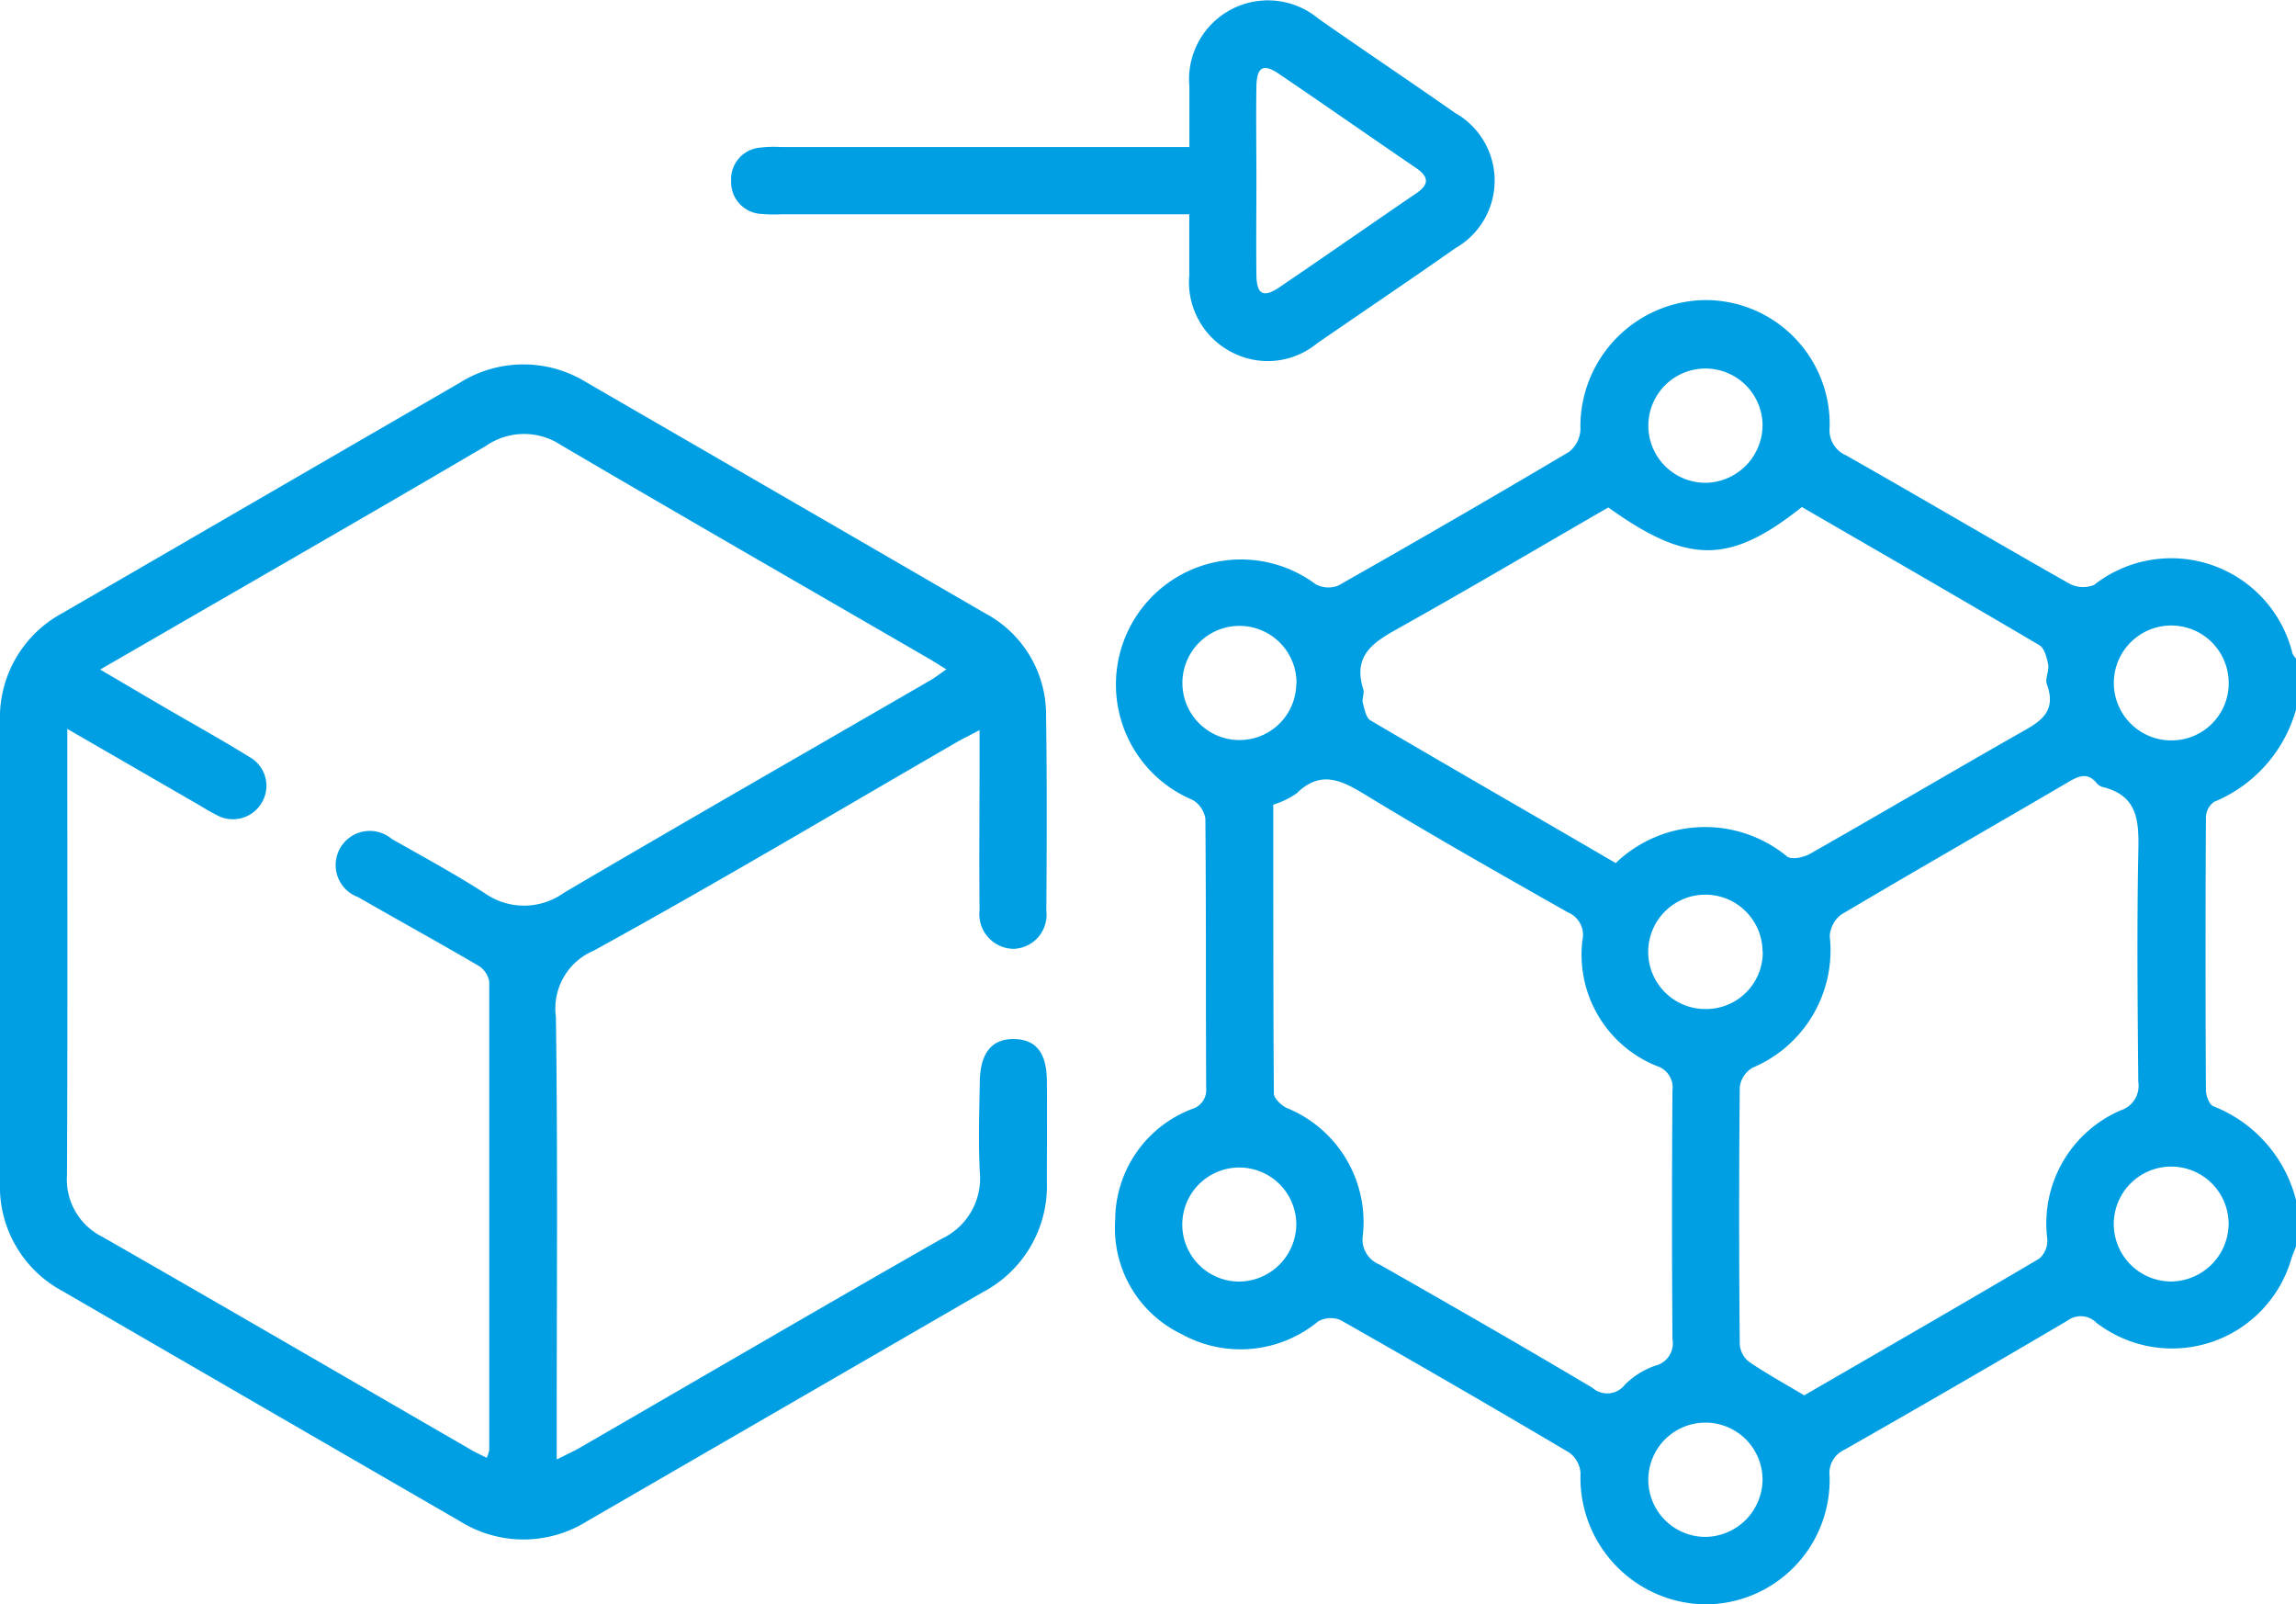 <svg id="Group_29" data-name="Group 29" xmlns="http://www.w3.org/2000/svg" xmlns:xlink="http://www.w3.org/1999/xlink" width="43.458" height="30.354" viewBox="0 0 43.458 30.354">
  <defs>
    <clipPath id="clip-path">
      <rect id="Rectangle_28" data-name="Rectangle 28" width="43.458" height="30.355" fill="#009fe3"/>
    </clipPath>
  </defs>
  <g id="Group_28" data-name="Group 28" clip-path="url(#clip-path)">
    <path id="Path_12" data-name="Path 12" d="M208.359,67.978c-.034.091-.073.18-.1.272a2.349,2.349,0,0,1-3.679,1.176.419.419,0,0,0-.552-.037q-2.1,1.236-4.218,2.441a.485.485,0,0,0-.28.5,2.355,2.355,0,0,1-2.356,2.425,2.394,2.394,0,0,1-2.358-2.484.527.527,0,0,0-.212-.387q-2.152-1.273-4.327-2.506a.483.483,0,0,0-.427.022,2.306,2.306,0,0,1-2.59.239,2.22,2.22,0,0,1-1.252-2.15,2.255,2.255,0,0,1,1.452-2.107.375.375,0,0,0,.27-.4c-.008-1.7,0-3.394-.015-5.091a.5.5,0,0,0-.242-.358A2.367,2.367,0,1,1,189.8,55.45a.5.5,0,0,0,.434.025q2.194-1.242,4.364-2.527a.572.572,0,0,0,.216-.425,2.393,2.393,0,0,1,2.352-2.448,2.351,2.351,0,0,1,2.365,2.414.515.515,0,0,0,.309.523c1.411.8,2.812,1.627,4.226,2.427a.551.551,0,0,0,.47.026,2.363,2.363,0,0,1,3.756,1.3.4.4,0,0,0,.073.1v.934a2.665,2.665,0,0,1-1.558,1.771.371.371,0,0,0-.154.29q-.014,2.581,0,5.163c0,.106.064.278.141.307a2.585,2.585,0,0,1,1.572,1.807ZM189,59.625c0,1.818,0,3.639.011,5.461,0,.094.138.224.242.275a2.332,2.332,0,0,1,1.443,2.408.508.508,0,0,0,.315.555c1.35.768,2.7,1.542,4.031,2.334a.422.422,0,0,0,.616-.063,1.55,1.55,0,0,1,.569-.356.434.434,0,0,0,.329-.5q-.018-2.353,0-4.706a.427.427,0,0,0-.3-.466,2.271,2.271,0,0,1-1.405-2.376.462.462,0,0,0-.276-.531c-1.289-.73-2.579-1.461-3.845-2.232-.457-.279-.841-.456-1.287-.019a1.613,1.613,0,0,1-.437.212M199.049,70.8c1.452-.84,2.956-1.706,4.451-2.588a.458.458,0,0,0,.151-.368,2.33,2.33,0,0,1,1.388-2.437.485.485,0,0,0,.334-.538c-.013-1.442-.028-2.884,0-4.325.013-.584.013-1.093-.687-1.258a.214.214,0,0,1-.1-.071c-.162-.194-.318-.148-.515-.033-1.437.842-2.884,1.669-4.317,2.518a.545.545,0,0,0-.221.413,2.409,2.409,0,0,1-1.465,2.489.5.5,0,0,0-.238.362q-.024,2.438,0,4.877a.462.462,0,0,0,.178.326c.323.22.667.409,1.044.634m-3.567-10.076a2.44,2.44,0,0,1,3.242-.12c.089.065.317.015.438-.055,1.313-.746,2.614-1.513,3.927-2.26.378-.215.755-.391.551-.944-.039-.107.046-.255.024-.375s-.07-.31-.167-.366c-1.495-.882-3-1.748-4.495-2.614-1.364,1.087-2.157,1.089-3.663.008-1.3.75-2.6,1.518-3.914,2.254-.486.271-.939.51-.724,1.19.024.075-.028.173-.009.251.03.119.06.284.146.335,1.544.908,3.1,1.8,4.642,2.7m11.6,6.816a1.087,1.087,0,1,0-1.064,1.1,1.1,1.1,0,0,0,1.064-1.1m-8.822-15.12a1.081,1.081,0,1,0-1.054,1.107,1.095,1.095,0,0,0,1.054-1.107m-8.825,15.14a1.079,1.079,0,1,0-1.077,1.082,1.092,1.092,0,0,0,1.077-1.082m8.825,4.824a1.081,1.081,0,1,0-1.073,1.089,1.093,1.093,0,0,0,1.073-1.089m8.823-15.059a1.087,1.087,0,1,0-1.076,1.077,1.081,1.081,0,0,0,1.076-1.077m-8.823,5.078A1.082,1.082,0,1,0,197.2,63.49a1.073,1.073,0,0,0,1.065-1.083m-8.825-5.064A1.08,1.08,0,1,0,188.35,58.4a1.073,1.073,0,0,0,1.085-1.062" transform="translate(-164.9 -44.397)" fill="#009fe3"/>
    <path id="Path_13" data-name="Path 13" d="M18.539,67.772c-.186.1-.309.158-.427.226-2.287,1.322-4.558,2.674-6.873,3.946a1.187,1.187,0,0,0-.717,1.253c.036,2.616.015,5.234.015,7.85v.525c.18-.09.3-.145.419-.211,2.287-1.322,4.569-2.655,6.864-3.963a1.263,1.263,0,0,0,.725-1.269c-.028-.564-.01-1.131,0-1.7.006-.546.227-.818.647-.812s.618.263.623.789c.006.636,0,1.273,0,1.91A2.27,2.27,0,0,1,18.6,78.408q-3.742,2.165-7.484,4.33a2.268,2.268,0,0,1-2.415,0q-3.761-2.174-7.52-4.353A2.243,2.243,0,0,1,0,76.32q0-4.35,0-8.7a2.243,2.243,0,0,1,1.182-2.063Q4.94,63.377,8.7,61.2a2.266,2.266,0,0,1,2.415,0q3.761,2.175,7.519,4.354A2.174,2.174,0,0,1,19.8,67.5c.018,1.23.013,2.461.005,3.692a.645.645,0,0,1-.617.718.656.656,0,0,1-.647-.736c-.011-.962,0-1.924,0-2.886v-.514M1.274,67.746c0,2.874.007,5.66-.006,8.446a1.212,1.212,0,0,0,.671,1.168c2.329,1.333,4.649,2.684,6.973,4.027.093.054.192.1.3.153A.621.621,0,0,0,9.26,81.4q0-4.434,0-8.868a.439.439,0,0,0-.2-.3c-.755-.443-1.523-.864-2.281-1.3a.646.646,0,1,1,.638-1.1c.59.334,1.187.658,1.757,1.024a1.291,1.291,0,0,0,1.5-.007c2.3-1.352,4.619-2.679,6.93-4.017.1-.058.191-.13.308-.21-.132-.082-.227-.143-.324-.2-2.323-1.345-4.65-2.683-6.965-4.041a1.266,1.266,0,0,0-1.423.011c-2,1.176-4.007,2.327-6.012,3.487l-1.292.746c.44.258.826.486,1.213.712.537.313,1.081.614,1.61.941a.624.624,0,0,1,.227.881.633.633,0,0,1-.853.215c-.127-.061-.245-.14-.368-.21l-2.442-1.41" transform="translate(0 -53.956)" fill="#009fe3"/>
    <path id="Path_14" data-name="Path 14" d="M130.73,4.054h-7.72a2.585,2.585,0,0,1-.381-.007.6.6,0,0,1-.571-.622.6.6,0,0,1,.56-.634,2.205,2.205,0,0,1,.381-.01h7.732c0-.4,0-.774,0-1.149A1.493,1.493,0,0,1,133.175.353c.857.6,1.725,1.18,2.581,1.78a1.471,1.471,0,0,1,.007,2.564c-.867.609-1.746,1.2-2.616,1.8a1.468,1.468,0,0,1-1.632.157,1.49,1.49,0,0,1-.786-1.444c0-.367,0-.733,0-1.161M132,3.381c0,.608-.007,1.217,0,1.825.006.368.133.434.439.226.866-.587,1.723-1.187,2.588-1.776.252-.172.234-.315-.008-.48-.864-.589-1.722-1.189-2.588-1.776-.3-.206-.425-.138-.431.241-.009.58,0,1.16,0,1.74" transform="translate(-108.219 0.001)" fill="#009fe3"/>
  </g>
</svg>

